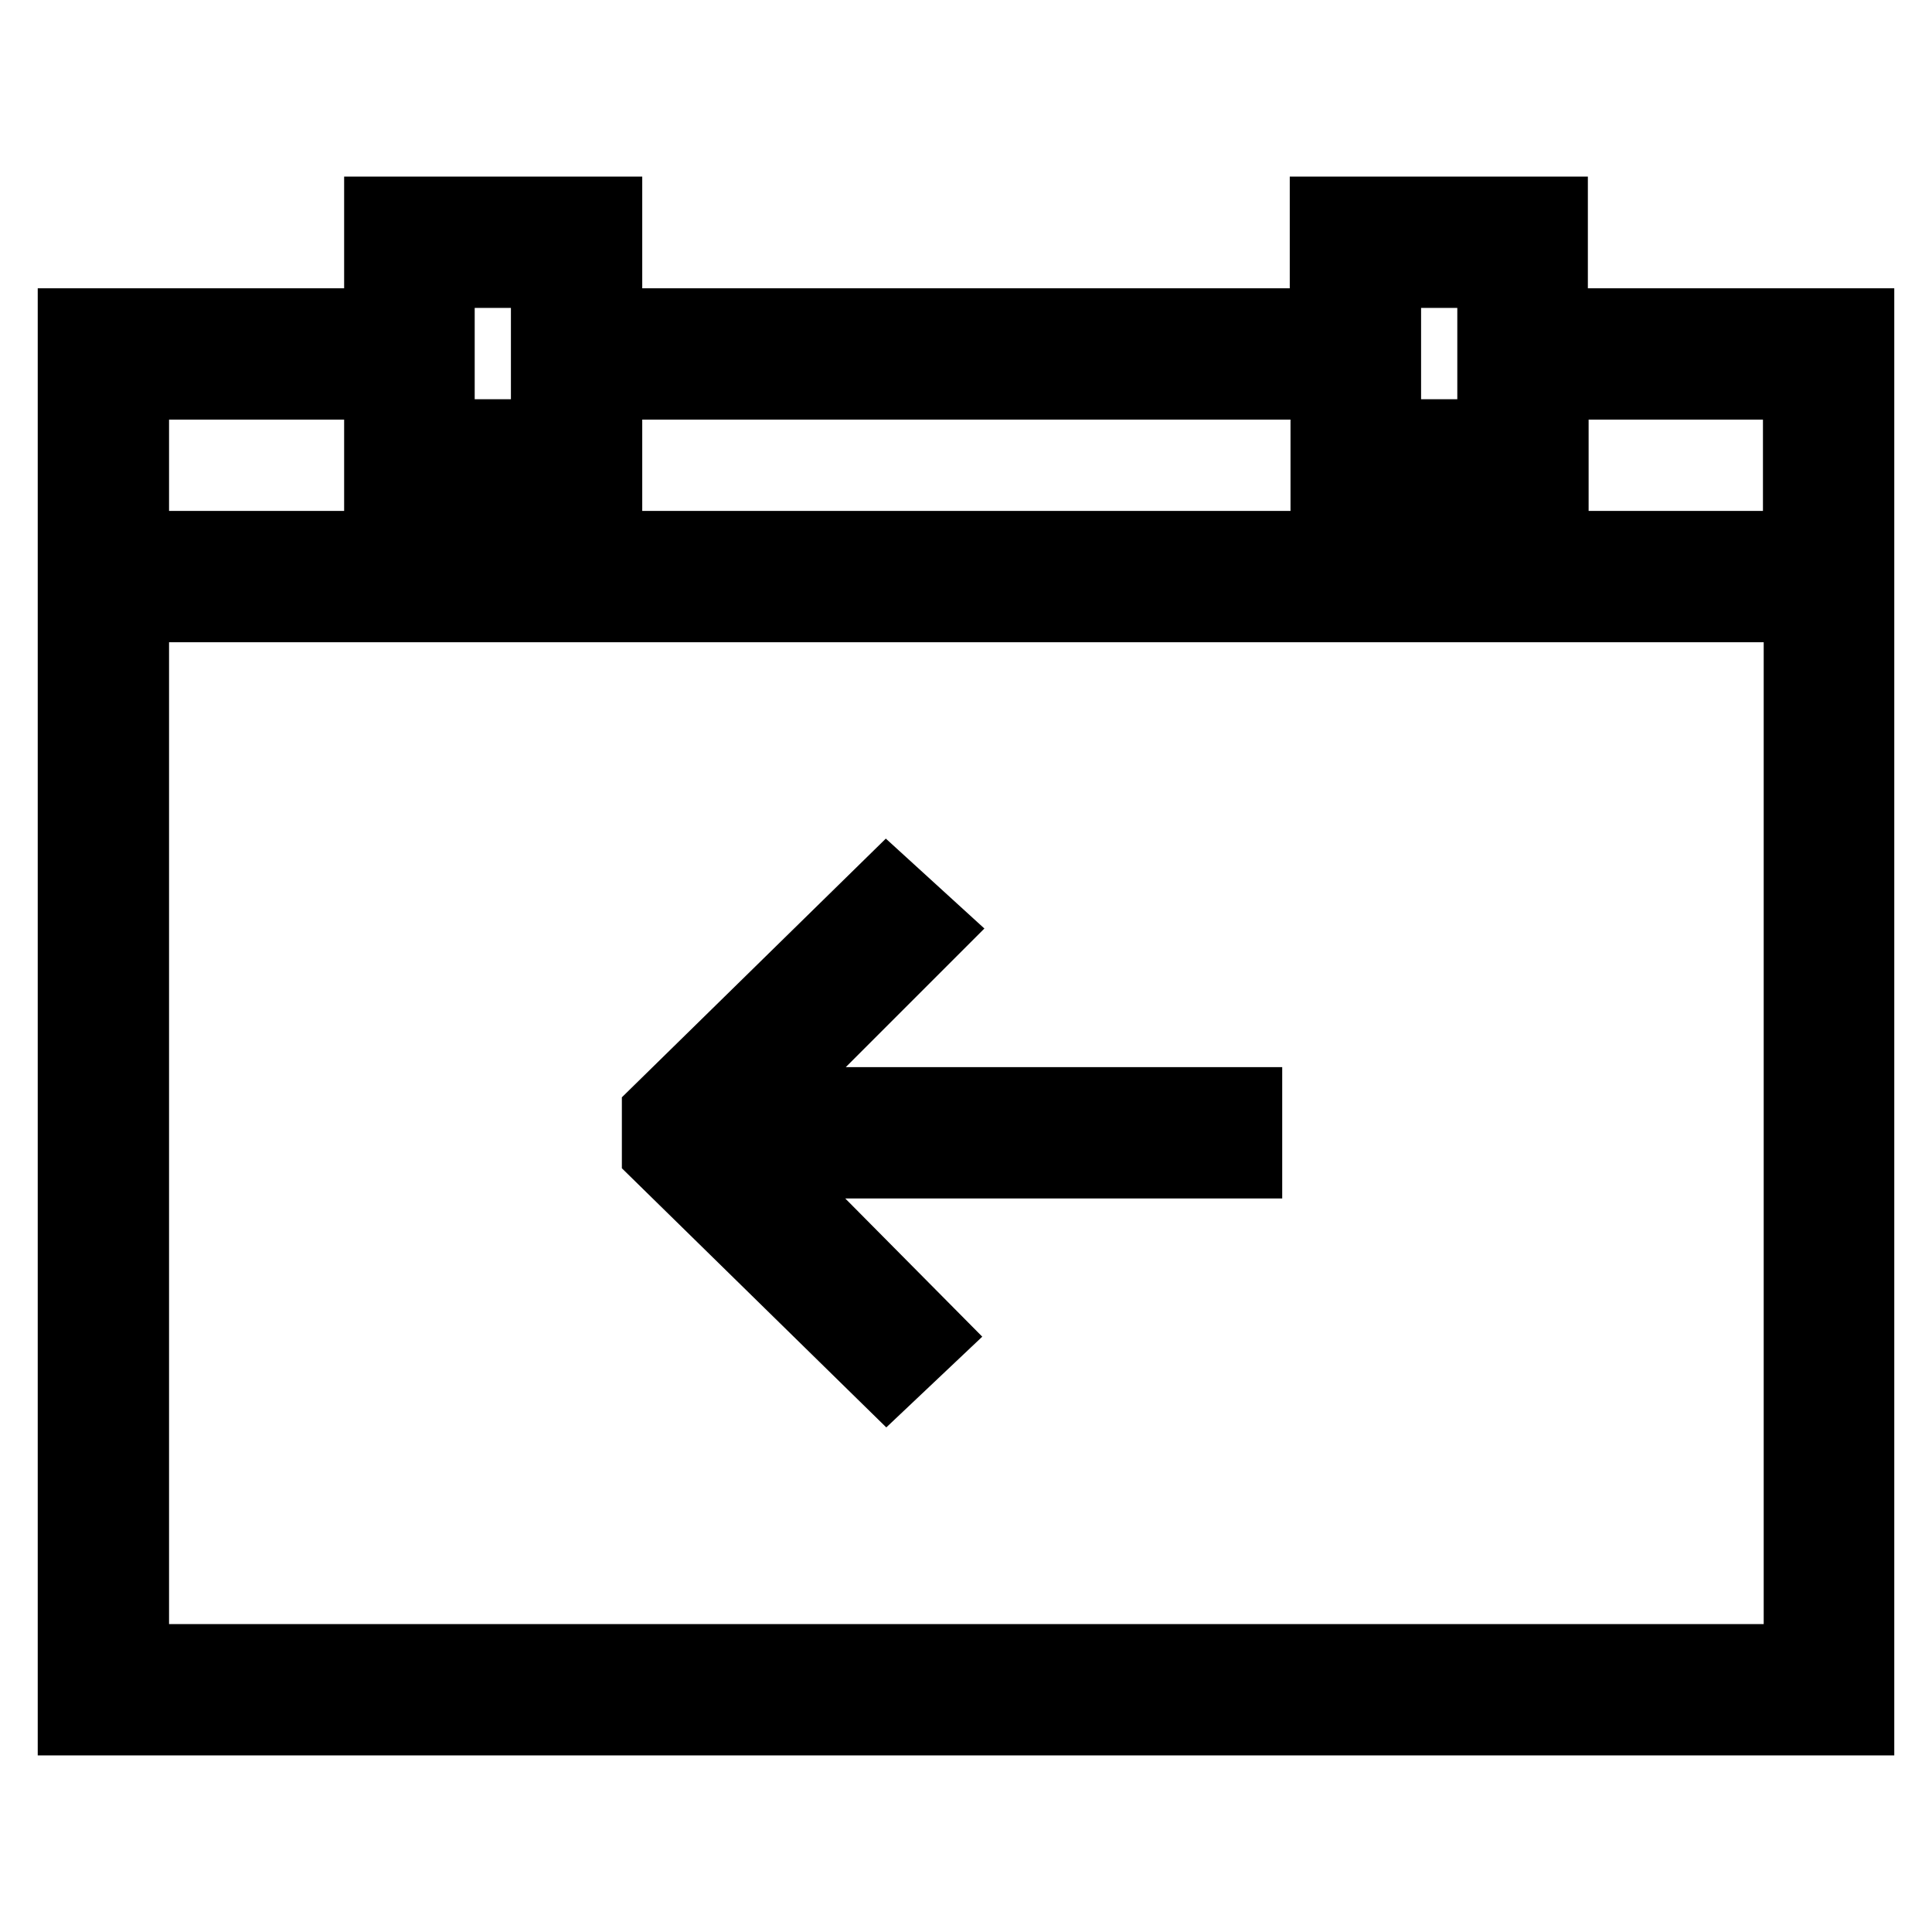 <?xml version="1.0" encoding="utf-8"?>
<!-- Svg Vector Icons : http://www.onlinewebfonts.com/icon -->
<!DOCTYPE svg PUBLIC "-//W3C//DTD SVG 1.1//EN" "http://www.w3.org/Graphics/SVG/1.1/DTD/svg11.dtd">
<svg version="1.1" xmlns="http://www.w3.org/2000/svg" xmlns:xlink="http://www.w3.org/1999/xlink" x="0px" y="0px" viewBox="0 0 256 256" enable-background="new 0 0 256 256" xml:space="preserve">
<g> <g> <path stroke-width="10" fill-opacity="0" stroke="#000000"  d="M205.4,28.4h-29.5v14.8H80.1V28.4H50.6v14.8H10v184.4h236V43.2h-40.6V28.4z M183.3,35.8h14.8v22.1h-14.8  V35.8z M57.9,35.8h14.8v22.1H57.9V35.8z M17.4,220.2V80.1h221.3v140.1H17.4z M238.6,50.6v22.1H17.4V50.6h33.2v14.8h29.5V50.6h95.9  v14.8h29.5V50.6H238.6z"/> <path stroke-width="10" fill-opacity="0" stroke="#000000"  d="M123.2 123.2L117.5 118 87.4 147.5 87.4 152.7 117.5 182.2 123 177 100 153.8 164.9 153.8 164.9 146.4 100 146.4 z"/> </g></g>
</svg>